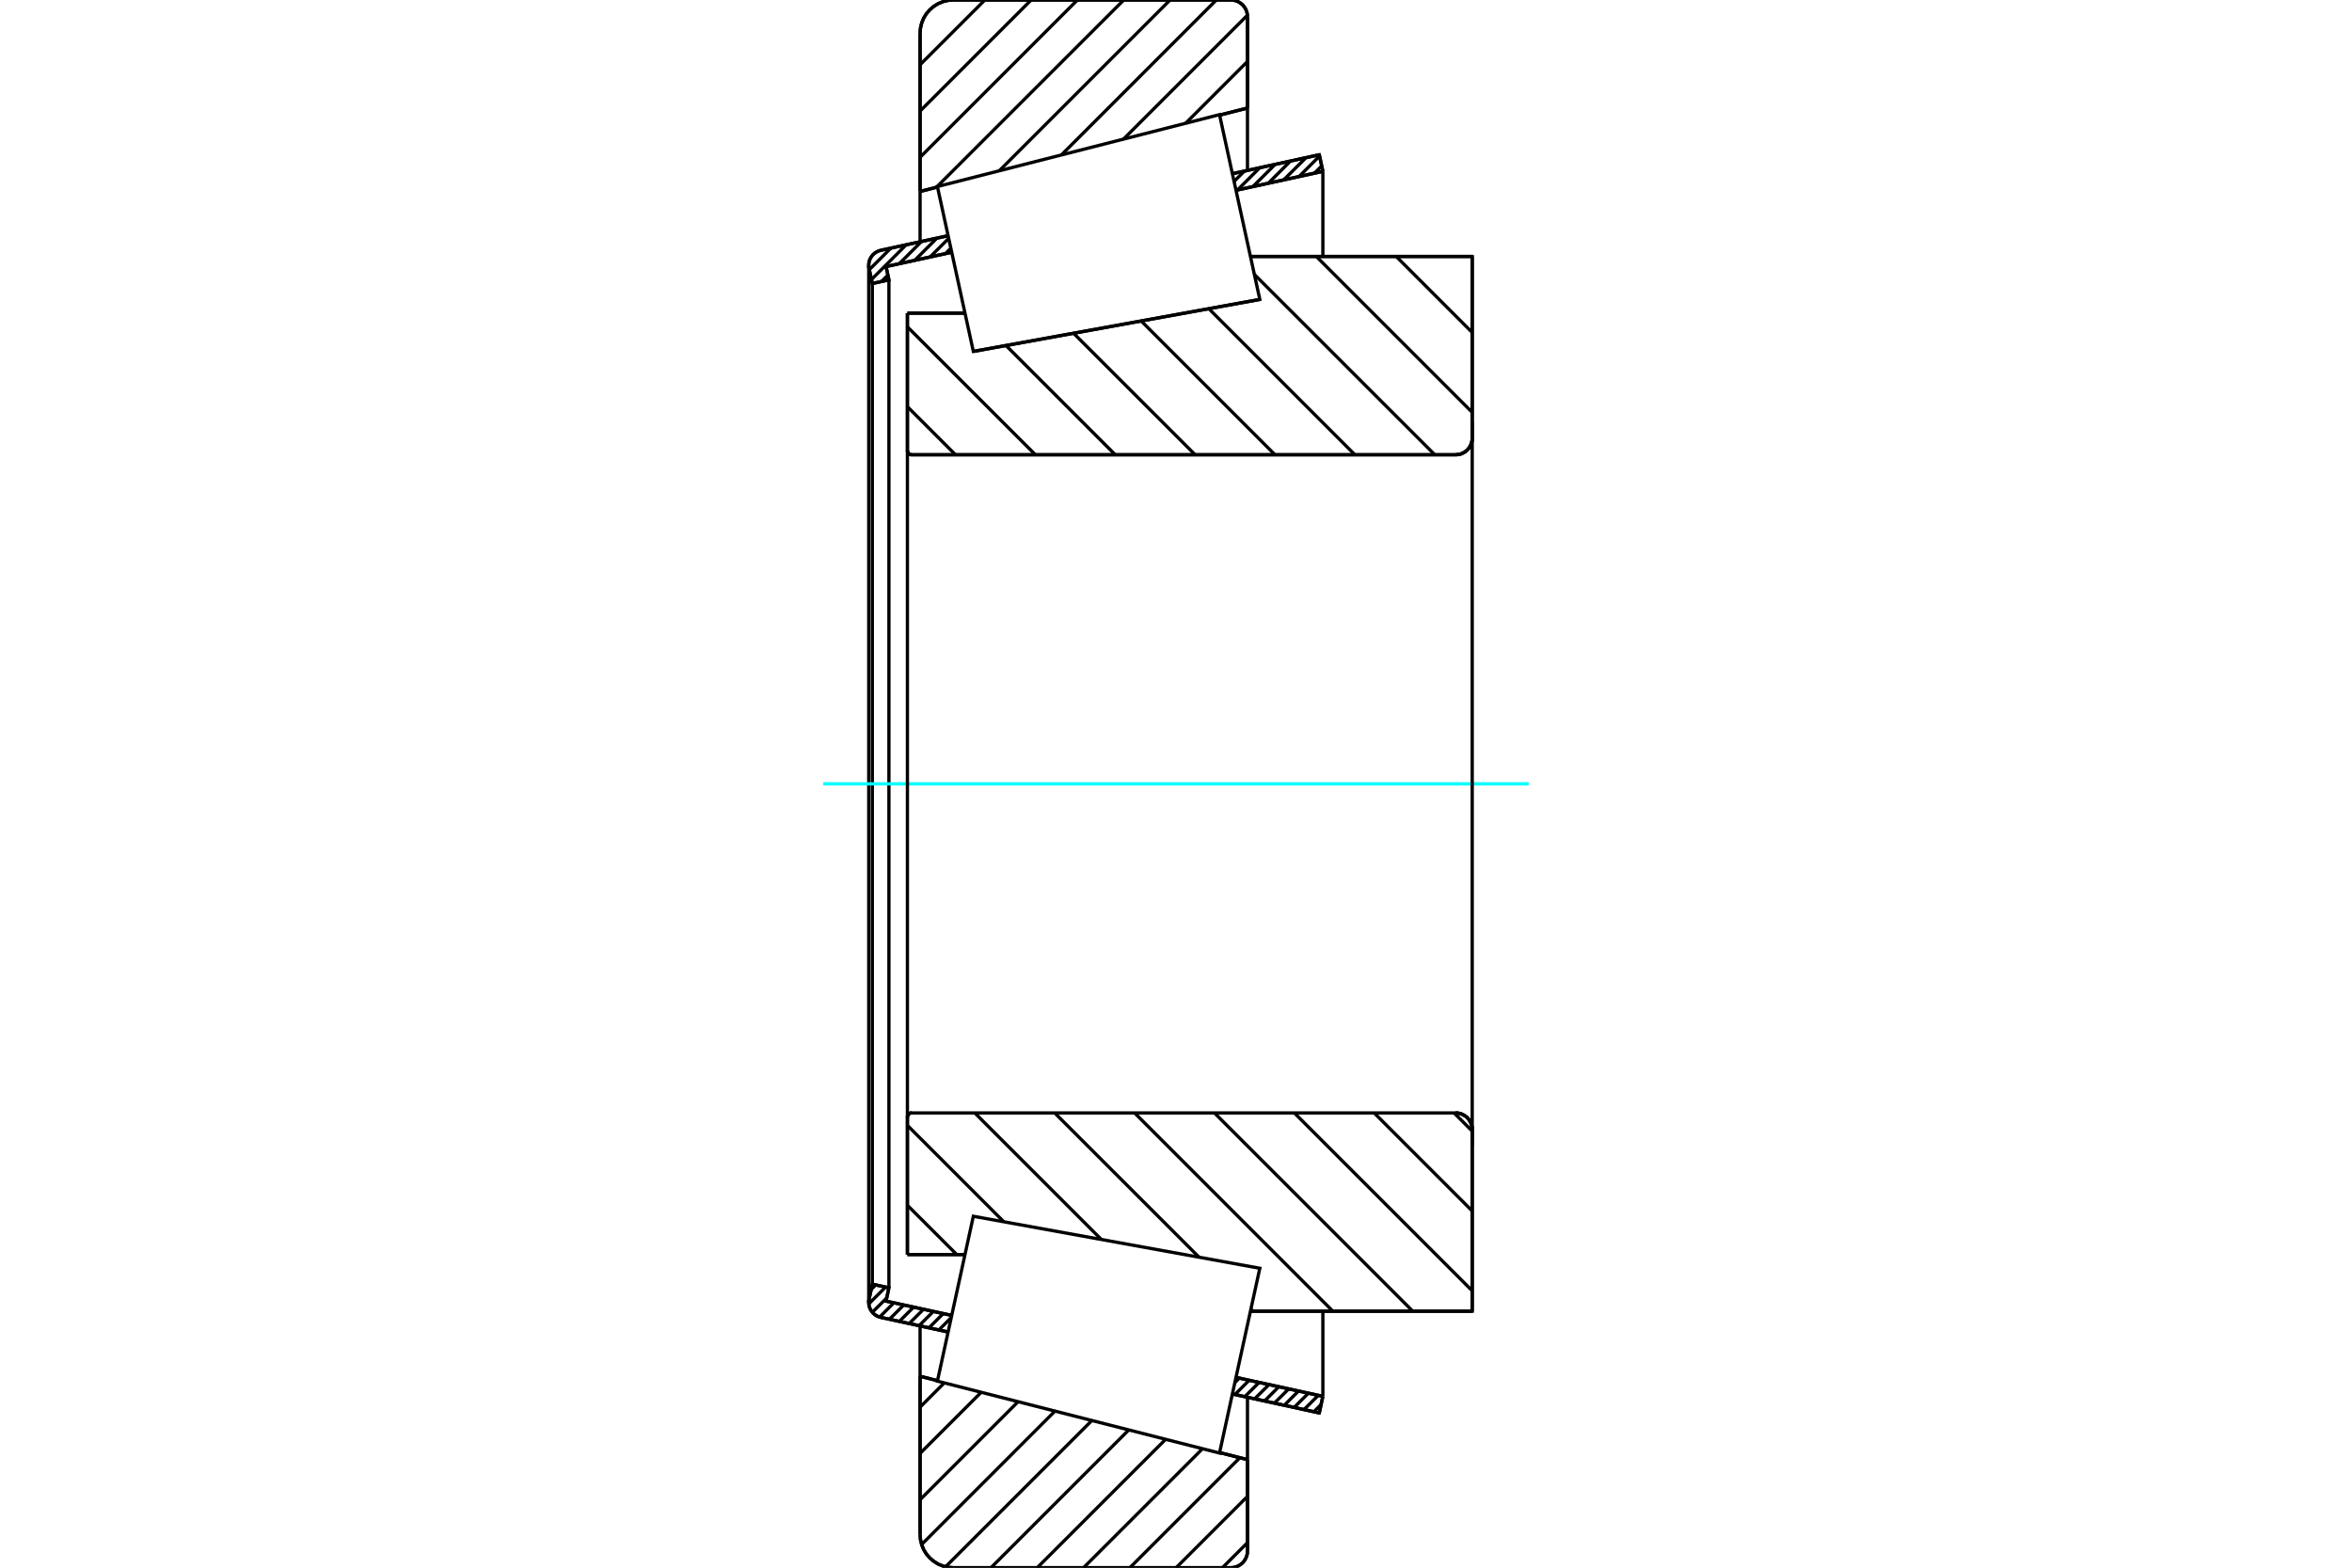 <?xml version="1.0" standalone="no"?>
<!DOCTYPE svg PUBLIC "-//W3C//DTD SVG 1.1//EN"
	"http://www.w3.org/Graphics/SVG/1.1/DTD/svg11.dtd">
<svg xmlns="http://www.w3.org/2000/svg" height="100%" width="100%" viewBox="0 0 36000 24000">
	<rect x="-1800" y="-1200" width="39600" height="26400" style="fill:#FFF"/>
	<g style="fill:none; fill-rule:evenodd" transform="matrix(1 0 0 1 0 0)">
		<g style="fill:none; stroke:#000; stroke-width:50; shape-rendering:geometricPrecision">
			<line x1="14898" y1="5380" x2="19283" y2="4584"/>
			<line x1="13889" y1="4794" x2="14770" y2="4794"/>
			<line x1="13889" y1="6899" x2="13889" y2="4794"/>
			<polyline points="13889,6899 13890,6909 13892,6918 13896,6927 13901,6936 13908,6943 13915,6950 13924,6955 13933,6959 13943,6961 13953,6962"/>
			<line x1="22280" y1="6962" x2="13953" y2="6962"/>
			<polyline points="22280,6962 22320,6959 22359,6950 22395,6934 22429,6914 22460,6888 22486,6857 22506,6823 22522,6787 22531,6748 22534,6708"/>
			<line x1="22534" y1="3926" x2="22534" y2="6708"/>
			<line x1="22534" y1="3926" x2="19139" y2="3926"/>
			<line x1="22534" y1="20074" x2="19139" y2="20074"/>
			<line x1="22534" y1="17292" x2="22534" y2="20074"/>
			<polyline points="22534,17292 22531,17252 22522,17213 22506,17177 22486,17143 22460,17112 22429,17086 22395,17066 22359,17050 22320,17041 22280,17038"/>
			<polyline points="13953,17038 13943,17039 13933,17041 13924,17045 13915,17050 13908,17057 13901,17064 13896,17073 13892,17082 13890,17091 13889,17101"/>
			<line x1="13889" y1="19206" x2="13889" y2="17101"/>
			<line x1="14770" y1="19206" x2="13889" y2="19206"/>
			<line x1="19139" y1="4610" x2="19139" y2="4610"/>
			<line x1="19139" y1="19390" x2="19139" y2="19390"/>
			<polyline points="13889,6899 13890,6909 13892,6918 13896,6927 13901,6936 13908,6943 13915,6950 13924,6955 13933,6959 13943,6961 13953,6962"/>
			<polyline points="13953,17038 13943,17039 13933,17041 13924,17045 13915,17050 13908,17057 13901,17064 13896,17073 13892,17082 13890,17091 13889,17101"/>
			<polyline points="22280,6962 22320,6959 22359,6950 22395,6934 22429,6914 22460,6888 22486,6857 22506,6823 22522,6787 22531,6748 22534,6708"/>
			<polyline points="22534,17292 22531,17252 22522,17213 22506,17177 22486,17143 22460,17112 22429,17086 22395,17066 22359,17050 22320,17041 22280,17038"/>
			<line x1="14512" y1="20392" x2="13481" y2="20168"/>
			<line x1="20193" y1="21631" x2="18863" y2="21341"/>
			<line x1="20248" y1="21377" x2="20193" y2="21631"/>
			<line x1="18919" y1="21087" x2="20248" y2="21377"/>
			<line x1="13562" y1="19919" x2="14567" y2="20138"/>
			<line x1="13606" y1="19715" x2="13562" y2="19919"/>
			<line x1="13352" y1="19660" x2="13606" y2="19715"/>
			<line x1="13302" y1="19889" x2="13352" y2="19660"/>
			<polyline points="13302,19889 13298,19914 13297,19939 13299,19974 13307,20008 13320,20041 13338,20071 13360,20099 13386,20123 13415,20142 13447,20157 13481,20168"/>
			<line x1="18863" y1="2659" x2="20193" y2="2369"/>
			<line x1="13481" y1="3832" x2="14512" y2="3608"/>
			<polyline points="13481,3832 13447,3843 13415,3858 13386,3877 13360,3901 13338,3929 13320,3959 13307,3992 13299,4026 13297,4061 13298,4086 13302,4111"/>
			<line x1="13352" y1="4340" x2="13302" y2="4111"/>
			<line x1="13606" y1="4285" x2="13352" y2="4340"/>
			<line x1="13562" y1="4081" x2="13606" y2="4285"/>
			<line x1="14567" y1="3862" x2="13562" y2="4081"/>
			<line x1="20248" y1="2623" x2="18919" y2="2913"/>
			<line x1="20193" y1="2369" x2="20248" y2="2623"/>
			<line x1="13352" y1="4340" x2="13352" y2="19660"/>
			<line x1="13606" y1="4285" x2="13606" y2="19715"/>
			<line x1="20248" y1="20074" x2="20248" y2="21377"/>
			<line x1="20248" y1="2623" x2="20248" y2="3926"/>
			<line x1="13297" y1="4061" x2="13297" y2="19939"/>
			<polyline points="18840,24000 18880,23997 18918,23988 18955,23972 18989,23951 19020,23926 19045,23895 19066,23861 19082,23824 19091,23786 19094,23746"/>
			<line x1="19094" y1="22346" x2="19094" y2="23746"/>
			<line x1="18668" y1="22238" x2="19094" y2="22346"/>
			<line x1="14083" y1="21069" x2="14349" y2="21137"/>
			<line x1="14083" y1="23492" x2="14083" y2="21069"/>
			<polyline points="14083,23492 14089,23571 14108,23649 14138,23723 14180,23791 14232,23851 14293,23903 14361,23945 14434,23975 14512,23994 14591,24000"/>
			<line x1="18840" y1="24000" x2="14591" y2="24000"/>
			<polyline points="19094,254 19091,214 19082,176 19066,139 19045,105 19020,74 18989,49 18955,28 18918,12 18880,3 18840,0"/>
			<line x1="14591" y1="0" x2="18840" y2="0"/>
			<polyline points="14591,0 14512,6 14434,25 14361,55 14293,97 14232,149 14180,209 14138,277 14108,351 14089,429 14083,508"/>
			<line x1="14083" y1="2931" x2="14083" y2="508"/>
			<line x1="14349" y1="2863" x2="14083" y2="2931"/>
			<line x1="19094" y1="1654" x2="18668" y2="1762"/>
			<line x1="19094" y1="254" x2="19094" y2="1654"/>
			<line x1="19094" y1="21391" x2="19094" y2="22346"/>
			<line x1="19094" y1="1654" x2="19094" y2="2609"/>
			<line x1="14083" y1="20299" x2="14083" y2="21069"/>
			<line x1="14083" y1="2931" x2="14083" y2="3701"/>
			<line x1="21370" y1="3926" x2="22534" y2="5090"/>
			<line x1="20147" y1="3926" x2="22534" y2="6313"/>
			<line x1="19199" y1="4201" x2="21961" y2="6962"/>
			<line x1="18501" y1="4725" x2="20738" y2="6962"/>
			<line x1="17467" y1="4914" x2="19515" y2="6962"/>
			<line x1="16432" y1="5102" x2="18293" y2="6962"/>
			<line x1="15398" y1="5290" x2="17070" y2="6962"/>
			<line x1="13889" y1="5004" x2="15848" y2="6962"/>
			<line x1="13889" y1="6226" x2="14625" y2="6962"/>
			<line x1="22256" y1="17038" x2="22534" y2="17316"/>
			<line x1="21033" y1="17038" x2="22534" y2="18539"/>
			<line x1="19811" y1="17038" x2="22534" y2="19761"/>
			<line x1="18588" y1="17038" x2="21624" y2="20074"/>
			<line x1="17366" y1="17038" x2="20401" y2="20074"/>
			<line x1="16143" y1="17038" x2="18353" y2="19247"/>
			<line x1="19146" y1="20041" x2="19179" y2="20074"/>
			<line x1="14920" y1="17038" x2="16858" y2="18976"/>
			<line x1="13889" y1="17229" x2="15364" y2="18704"/>
			<line x1="13889" y1="18452" x2="14644" y2="19206"/>
			<polyline points="13889,4794 13889,6899 13890,6909 13892,6918 13896,6927 13901,6936 13908,6943 13915,6950 13924,6955 13933,6959 13943,6961 13953,6962 22280,6962 22320,6959 22359,6950 22395,6934 22429,6914 22460,6888 22486,6857 22506,6823 22522,6787 22531,6748 22534,6708 22534,3926 19139,3926"/>
			<line x1="14770" y1="4794" x2="13889" y2="4794"/>
			<line x1="13889" y1="19206" x2="14770" y2="19206"/>
			<polyline points="19139,20074 22534,20074 22534,17292 22531,17252 22522,17213 22506,17177 22486,17143 22460,17112 22429,17086 22395,17066 22359,17050 22320,17041 22280,17038 13953,17038 13943,17039 13933,17041 13924,17045 13915,17050 13908,17057 13901,17064 13896,17073 13892,17082 13890,17091 13889,17101 13889,19206"/>
		</g>
		<g style="fill:none; stroke:#0FF; stroke-width:50; shape-rendering:geometricPrecision">
			<line x1="12601" y1="12000" x2="23399" y2="12000"/>
		</g>
		<g style="fill:none; stroke:#000; stroke-width:50; shape-rendering:geometricPrecision">
			<line x1="19094" y1="23617" x2="18711" y2="24000"/>
			<line x1="19094" y1="22908" x2="18002" y2="24000"/>
			<line x1="18977" y1="22317" x2="17294" y2="24000"/>
			<line x1="18406" y1="22179" x2="16585" y2="24000"/>
			<line x1="17841" y1="22035" x2="15876" y2="24000"/>
			<line x1="17277" y1="21891" x2="15168" y2="24000"/>
			<line x1="16712" y1="21747" x2="14473" y2="23986"/>
			<line x1="16147" y1="21603" x2="14107" y2="23644"/>
			<line x1="15583" y1="21459" x2="14083" y2="22959"/>
			<line x1="15018" y1="21315" x2="14083" y2="22250"/>
			<line x1="14453" y1="21171" x2="14083" y2="21542"/>
			<line x1="19094" y1="1649" x2="19088" y2="1655"/>
			<line x1="19094" y1="941" x2="18148" y2="1887"/>
			<line x1="19093" y1="233" x2="17197" y2="2129"/>
			<line x1="18617" y1="0" x2="16246" y2="2372"/>
			<line x1="17909" y1="0" x2="15295" y2="2614"/>
			<line x1="17200" y1="0" x2="14333" y2="2867"/>
			<line x1="16491" y1="0" x2="14083" y2="2408"/>
			<line x1="15783" y1="0" x2="14083" y2="1700"/>
			<line x1="15074" y1="0" x2="14083" y2="991"/>
			<line x1="14083" y1="2931" x2="14083" y2="508"/>
			<polyline points="14591,0 14512,6 14434,25 14361,55 14293,97 14232,149 14180,209 14138,277 14108,351 14089,429 14083,508"/>
			<line x1="14591" y1="0" x2="18840" y2="0"/>
			<polyline points="19094,254 19091,214 19082,176 19066,139 19045,105 19020,74 18989,49 18955,28 18918,12 18880,3 18840,0"/>
			<line x1="19094" y1="254" x2="19094" y2="1654"/>
			<line x1="14349" y1="2863" x2="14083" y2="2931"/>
			<line x1="19094" y1="1654" x2="18668" y2="1762"/>
			<line x1="18668" y1="22238" x2="19094" y2="22346"/>
			<line x1="14083" y1="21069" x2="14349" y2="21137"/>
			<line x1="19094" y1="22346" x2="19094" y2="23746"/>
			<polyline points="18840,24000 18880,23997 18918,23988 18955,23972 18989,23951 19020,23926 19045,23895 19066,23861 19082,23824 19091,23786 19094,23746"/>
			<line x1="18840" y1="24000" x2="14591" y2="24000"/>
			<polyline points="14083,23492 14089,23571 14108,23649 14138,23723 14180,23791 14232,23851 14293,23903 14361,23945 14434,23975 14512,23994 14591,24000"/>
			<line x1="14083" y1="23492" x2="14083" y2="21069"/>
			<line x1="20220" y1="21503" x2="20110" y2="21613"/>
			<line x1="20178" y1="21361" x2="19959" y2="21580"/>
			<line x1="20027" y1="21328" x2="19808" y2="21547"/>
			<line x1="19876" y1="21295" x2="19657" y2="21514"/>
			<line x1="19725" y1="21263" x2="19506" y2="21481"/>
			<line x1="19574" y1="21230" x2="19355" y2="21448"/>
			<line x1="19423" y1="21197" x2="19204" y2="21415"/>
			<line x1="19272" y1="21164" x2="19053" y2="21382"/>
			<line x1="19120" y1="21131" x2="18902" y2="21349"/>
			<line x1="18969" y1="21098" x2="18901" y2="21166"/>
			<line x1="14560" y1="20171" x2="14370" y2="20361"/>
			<line x1="14437" y1="20110" x2="14219" y2="20328"/>
			<line x1="14286" y1="20077" x2="14068" y2="20295"/>
			<line x1="14135" y1="20044" x2="13916" y2="20262"/>
			<line x1="13984" y1="20011" x2="13765" y2="20230"/>
			<line x1="13833" y1="19978" x2="13614" y2="20197"/>
			<line x1="13682" y1="19945" x2="13464" y2="20163"/>
			<line x1="13572" y1="19871" x2="13352" y2="20090"/>
			<line x1="13555" y1="19704" x2="13298" y2="19961"/>
			<line x1="13404" y1="19671" x2="13334" y2="19741"/>
			<line x1="20230" y1="2540" x2="20119" y2="2652"/>
			<line x1="20197" y1="2389" x2="19883" y2="2703"/>
			<line x1="19989" y1="2414" x2="19648" y2="2754"/>
			<line x1="19753" y1="2465" x2="19413" y2="2805"/>
			<line x1="19518" y1="2516" x2="19177" y2="2857"/>
			<line x1="19283" y1="2567" x2="18942" y2="2908"/>
			<line x1="19047" y1="2619" x2="18889" y2="2777"/>
			<line x1="14554" y1="3800" x2="14471" y2="3883"/>
			<line x1="14521" y1="3649" x2="14236" y2="3934"/>
			<line x1="14341" y1="3645" x2="14000" y2="3986"/>
			<line x1="14106" y1="3696" x2="13765" y2="4037"/>
			<line x1="13590" y1="4212" x2="13493" y2="4309"/>
			<line x1="13870" y1="3748" x2="13339" y2="4279"/>
			<line x1="13635" y1="3799" x2="13306" y2="4128"/>
			<polyline points="20248,2623 20193,2369 18863,2659"/>
			<polyline points="14512,3608 13481,3832 13446,3843 13413,3859 13382,3880 13356,3906 13334,3935 13316,3967 13304,4002 13298,4038 13297,4075 13302,4111 13352,4340 13606,4285 13562,4081 14567,3862"/>
			<line x1="18919" y1="2913" x2="20248" y2="2623"/>
			<line x1="20248" y1="21377" x2="18919" y2="21087"/>
			<polyline points="14567,20138 13562,19919 13606,19715 13352,19660 13302,19889 13297,19925 13298,19962 13304,19998 13316,20033 13334,20065 13356,20094 13382,20120 13413,20141 13446,20157 13481,20168 14512,20392"/>
			<polyline points="18863,21341 20193,21631 20248,21377"/>
			<polyline points="14623,19882 14898,18620 19283,19416 18974,20831 18666,22245 14348,21144 14623,19882"/>
			<polyline points="14623,4118 14348,2856 18666,1755 18974,3169 19283,4584 14898,5380 14623,4118"/>
			<line x1="22534" y1="17546" x2="22534" y2="6454"/>
			<line x1="13889" y1="17101" x2="13889" y2="6899"/>
		</g>
	</g>
</svg>
